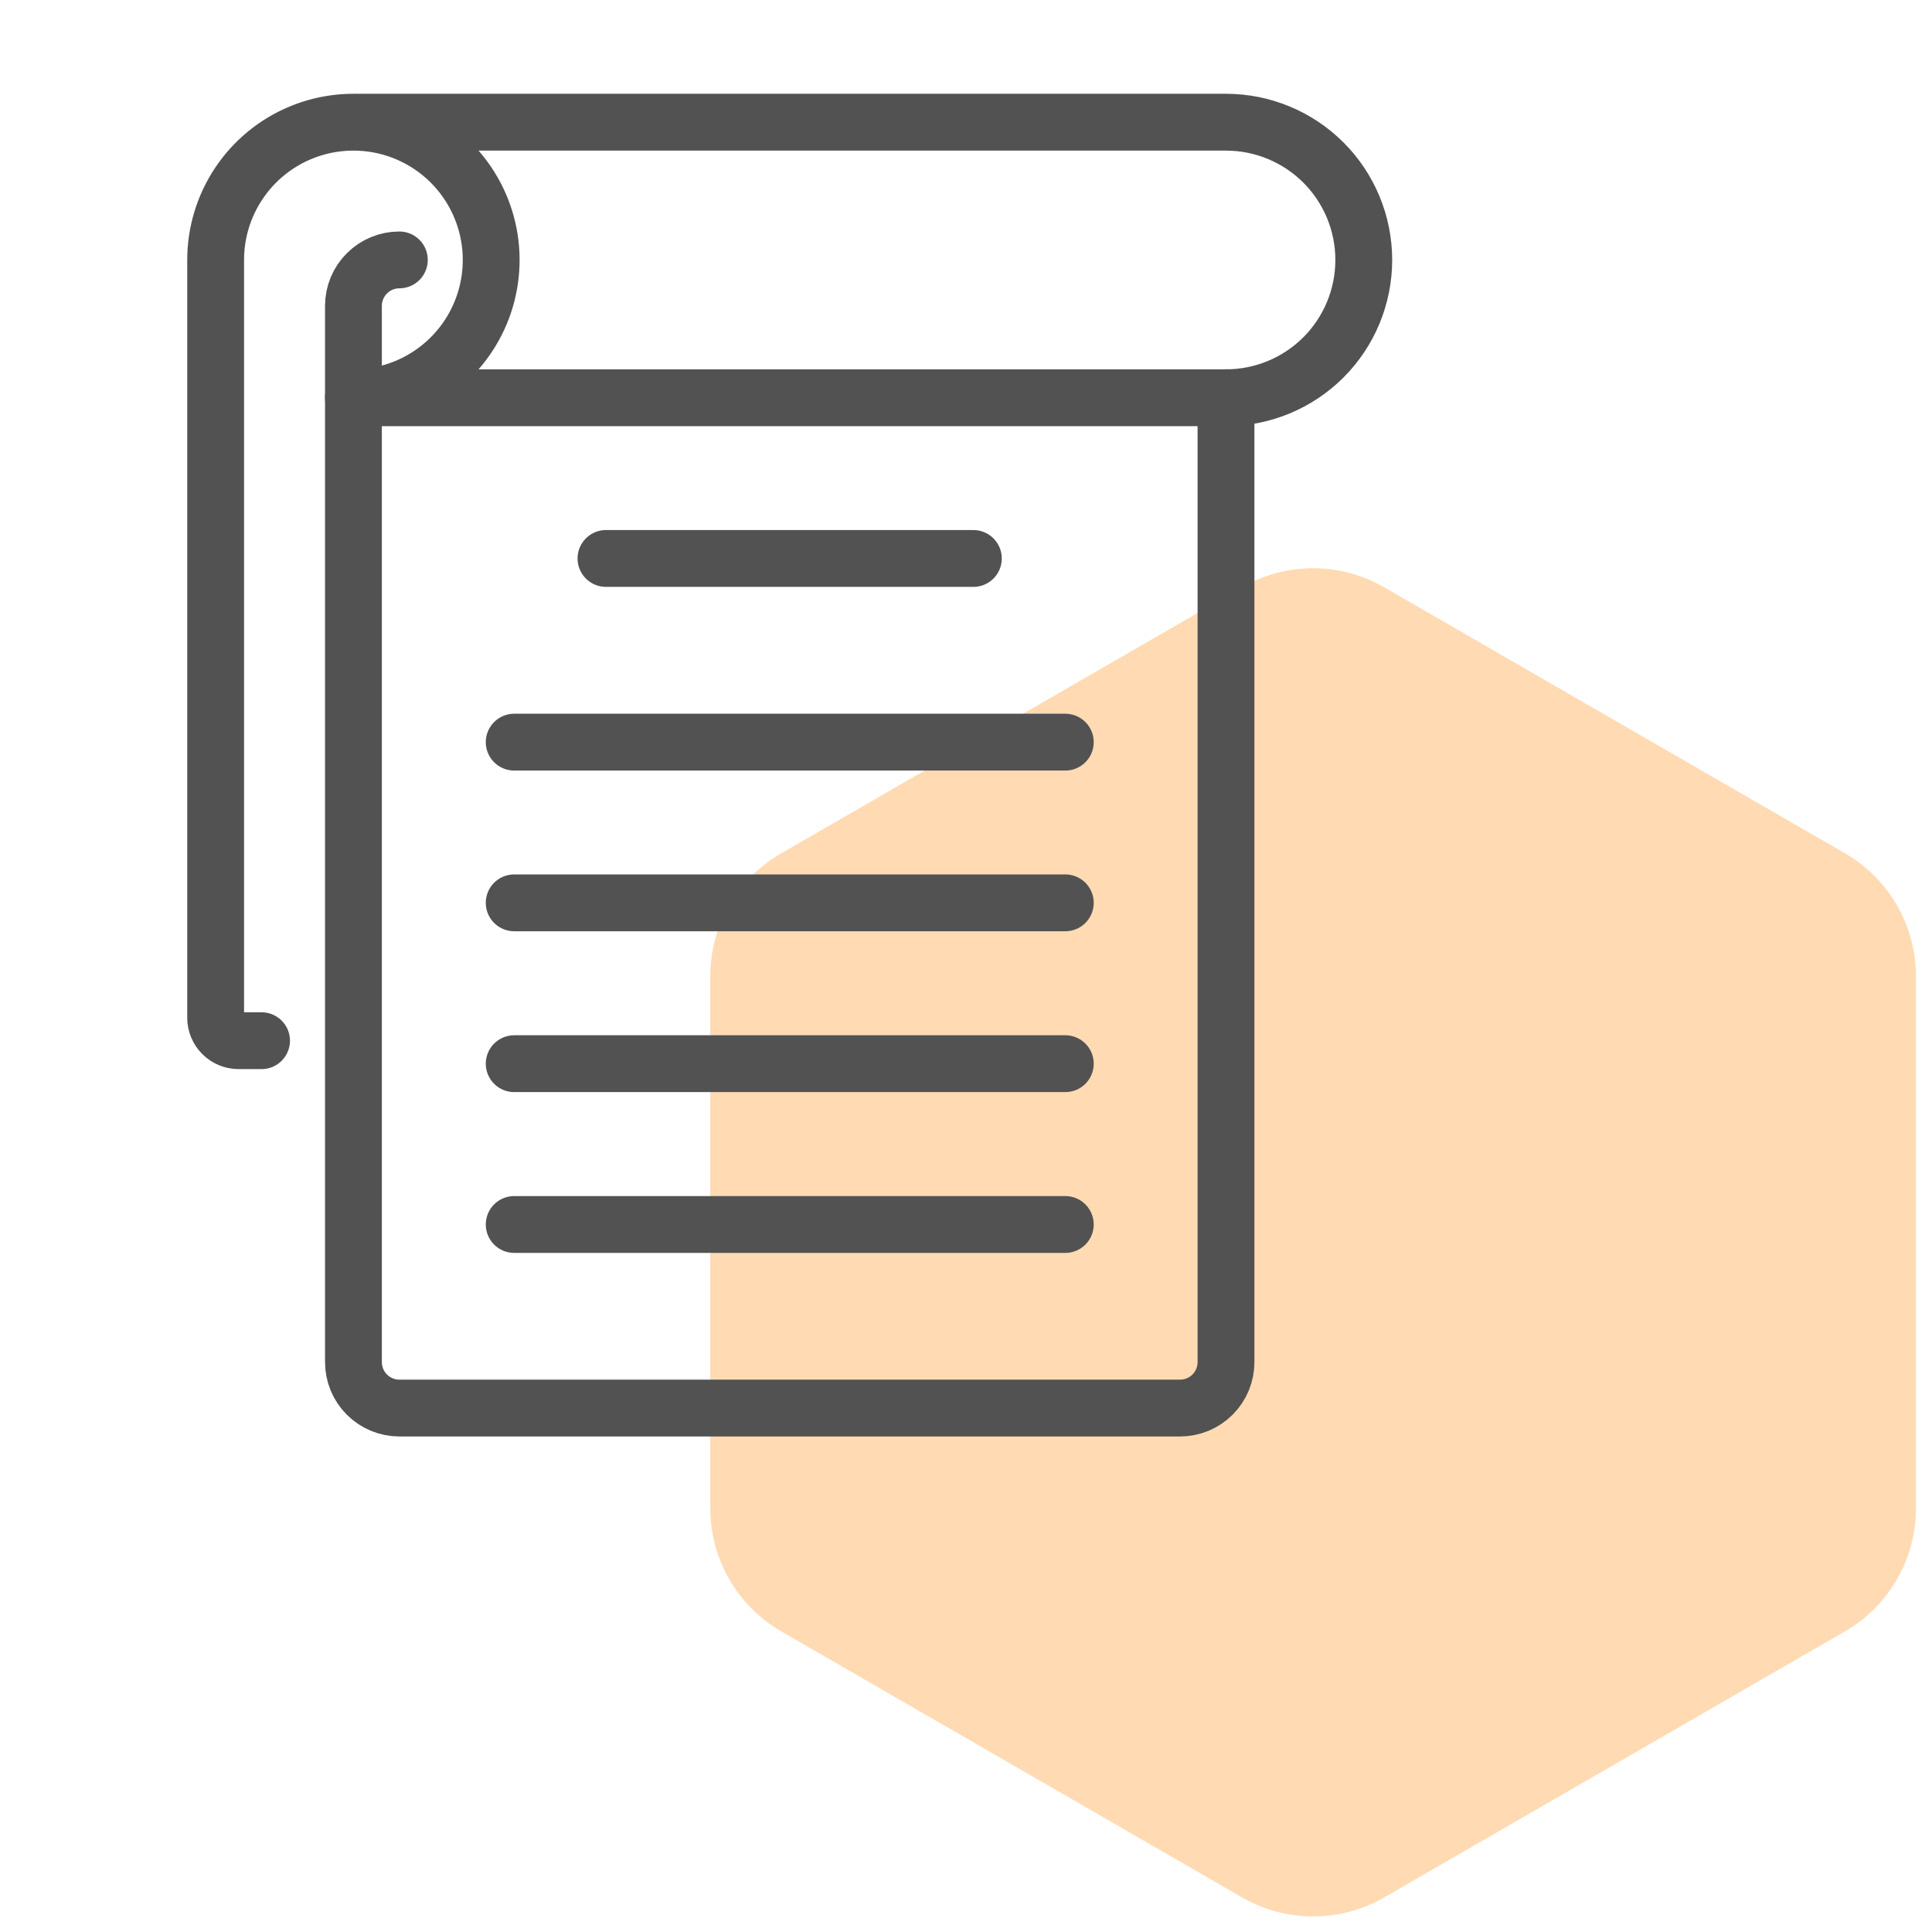 <svg width="68" height="68" viewBox="0 0 68 68" fill="none" xmlns="http://www.w3.org/2000/svg">
<path d="M43.718 20.67C45.265 19.777 47.171 19.777 48.718 20.67L64.935 30.033C66.482 30.926 67.435 32.577 67.435 34.363V53.09C67.435 54.876 66.482 56.527 64.935 57.42L48.718 66.783C47.171 67.676 45.265 67.676 43.718 66.783L27.5 57.42C25.953 56.527 25 54.876 25 53.09V34.363C25 32.577 25.953 30.926 27.5 30.033L43.718 20.67Z" fill="#FF8200" fill-opacity="0.3"/>
<path d="M43.151 13.998V47.942C43.151 48.371 42.981 48.782 42.678 49.085C42.375 49.388 41.964 49.559 41.535 49.559H14.056C13.627 49.559 13.216 49.388 12.913 49.085C12.61 48.782 12.44 48.371 12.44 47.942V10.765C12.44 10.336 12.61 9.925 12.913 9.622C13.216 9.319 13.627 9.148 14.056 9.148" stroke="#525252" stroke-width="2" stroke-linecap="round" stroke-linejoin="round"/>
<path d="M21.328 19.656H34.259" stroke="#525252" stroke-width="2" stroke-linecap="round" stroke-linejoin="round"/>
<path d="M37.495 26.121H18.098" stroke="#525252" stroke-width="2" stroke-linecap="round" stroke-linejoin="round"/>
<path d="M37.495 31.777H18.098" stroke="#525252" stroke-width="2" stroke-linecap="round" stroke-linejoin="round"/>
<path d="M37.495 37.438H18.098" stroke="#525252" stroke-width="2" stroke-linecap="round" stroke-linejoin="round"/>
<path d="M37.495 43.098H18.098" stroke="#525252" stroke-width="2" stroke-linecap="round" stroke-linejoin="round"/>
<path d="M9.206 36.629H8.398C8.184 36.629 7.978 36.544 7.827 36.392C7.675 36.241 7.59 36.035 7.59 35.821V9.15C7.59 8.191 7.874 7.253 8.407 6.456C8.94 5.658 9.697 5.037 10.583 4.67C11.469 4.303 12.444 4.207 13.385 4.394C14.326 4.581 15.19 5.043 15.868 5.721C16.546 6.399 17.008 7.263 17.195 8.204C17.382 9.145 17.286 10.12 16.919 11.006C16.552 11.892 15.931 12.649 15.133 13.182C14.336 13.715 13.398 13.999 12.439 13.999H43.151C44.437 13.999 45.67 13.488 46.58 12.579C47.489 11.669 48 10.436 48 9.15C48 7.864 47.489 6.63 46.58 5.721C45.67 4.812 44.437 4.301 43.151 4.301H12.439" stroke="#525252" stroke-width="2" stroke-linecap="round" stroke-linejoin="round"/>
</svg>
